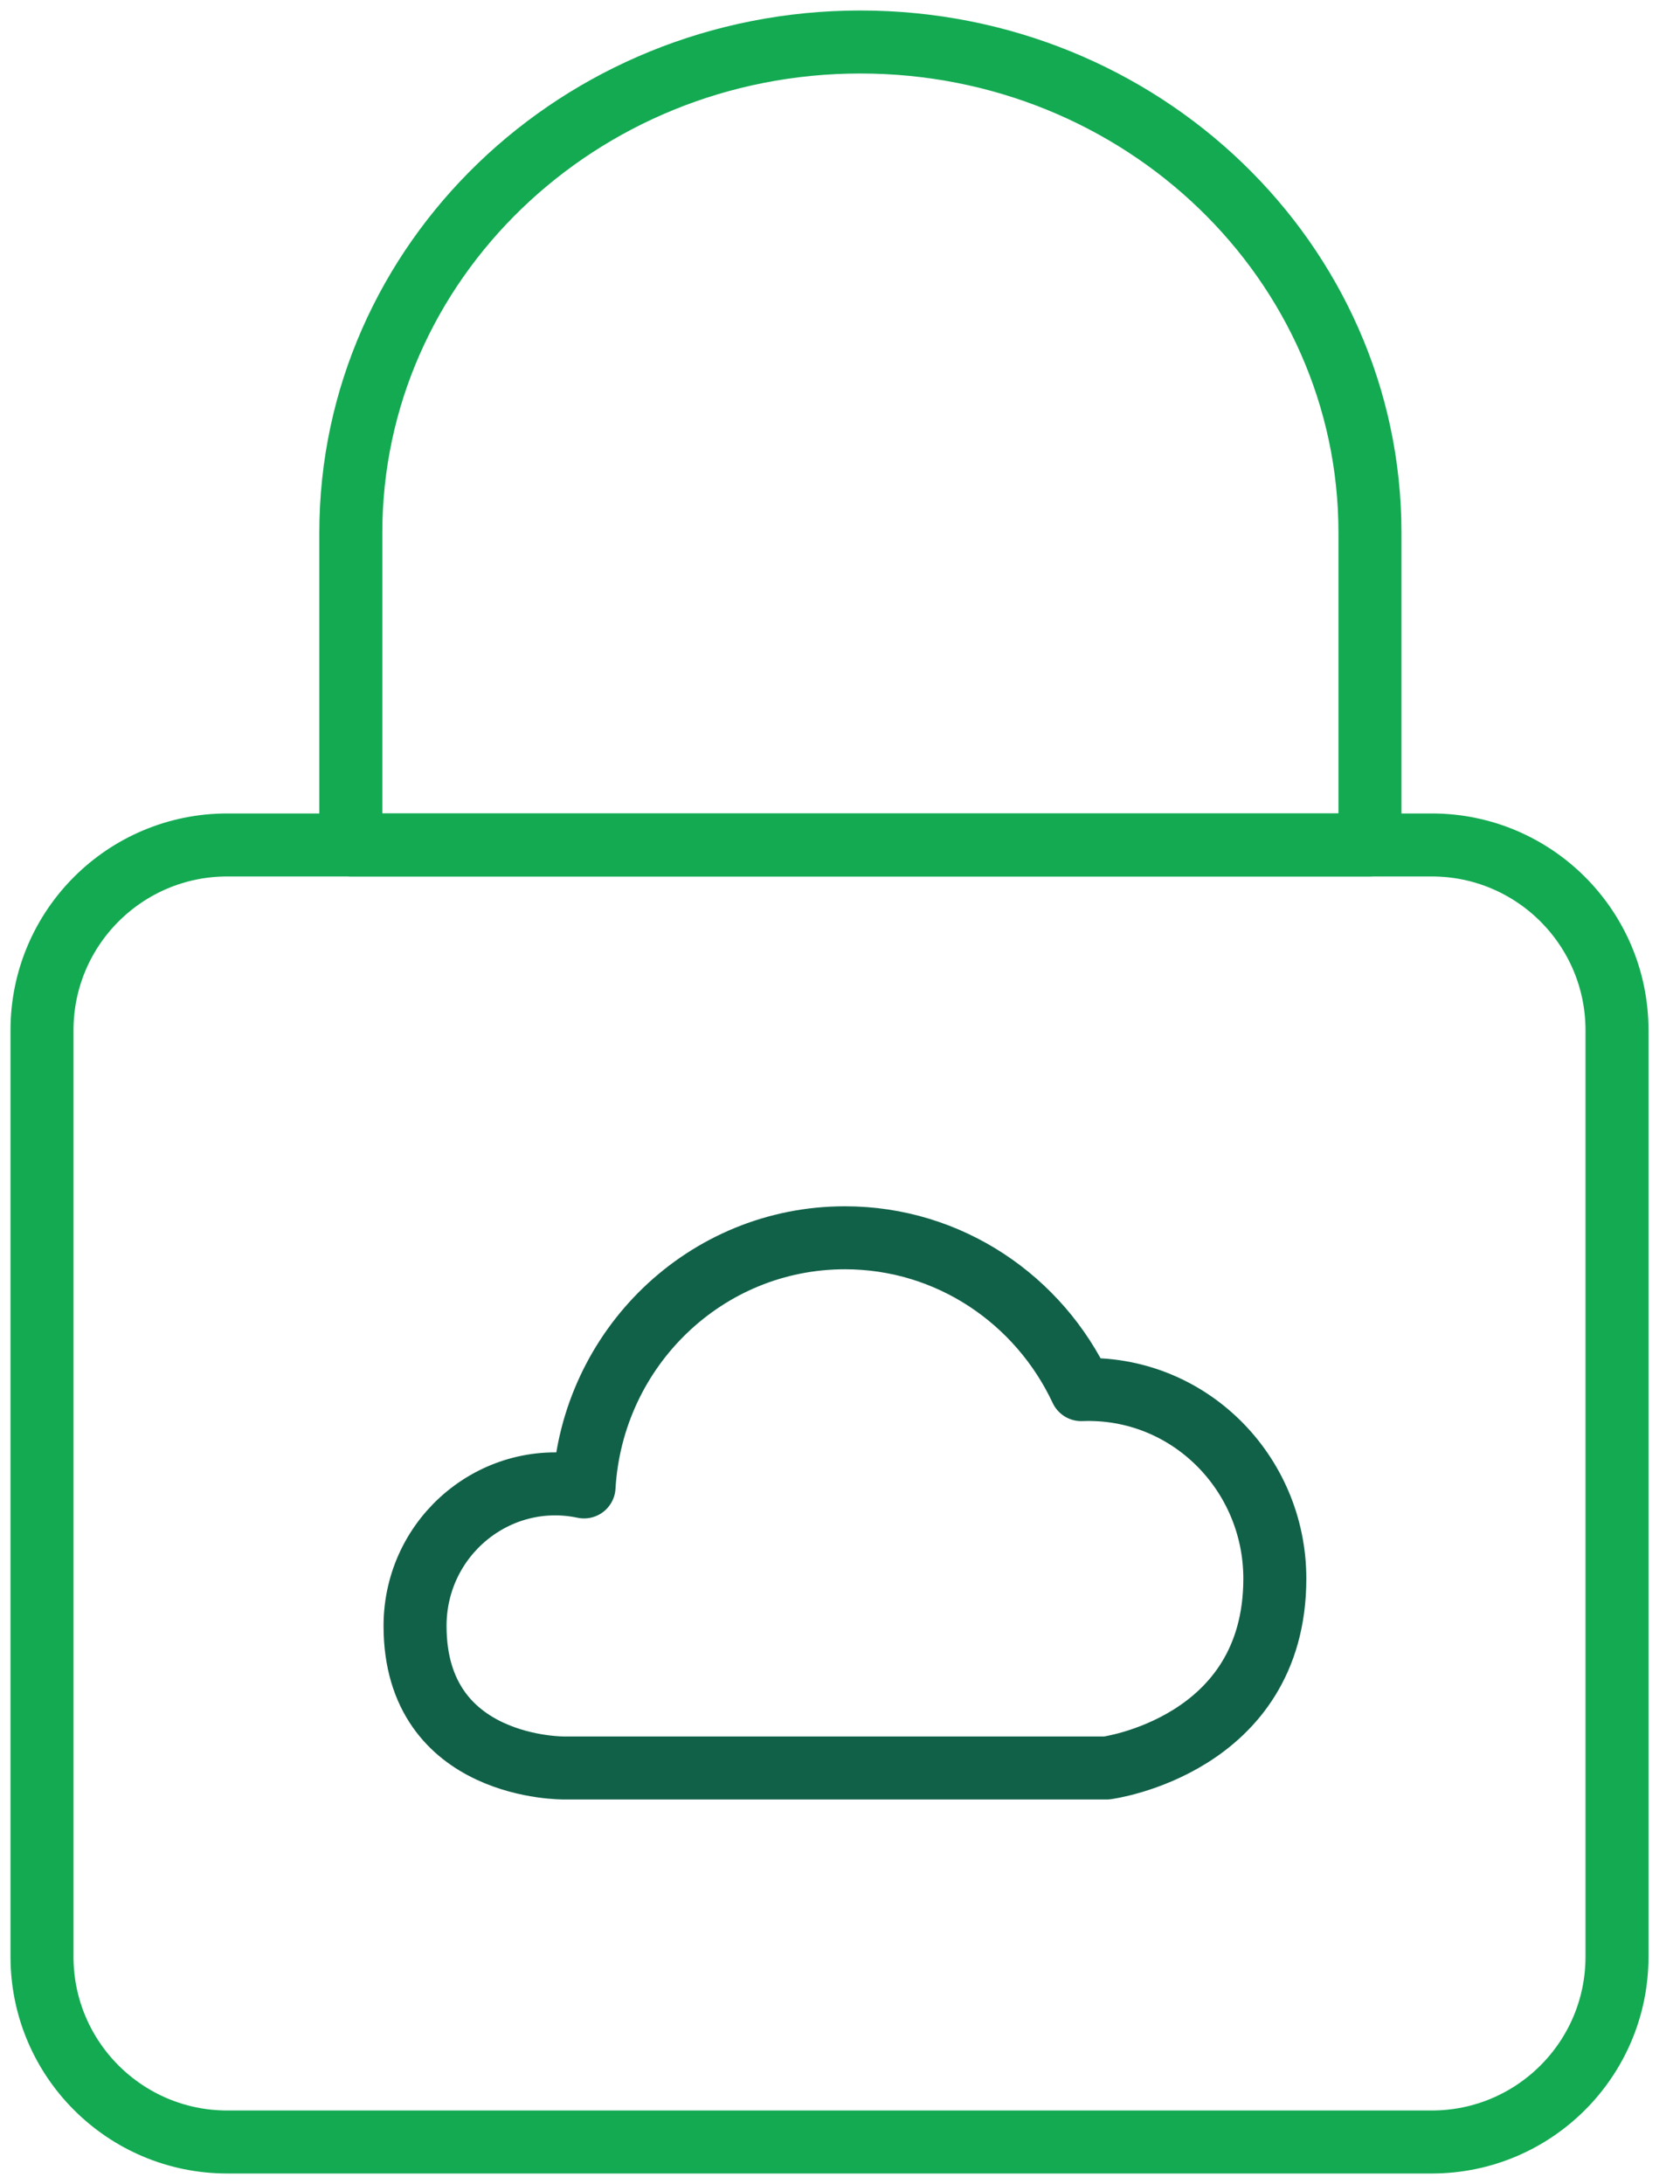 <?xml version="1.0" encoding="UTF-8"?>
<svg width="40px" height="52px" viewBox="0 0 40 52" version="1.1" xmlns="http://www.w3.org/2000/svg" xmlns:xlink="http://www.w3.org/1999/xlink">
    <!-- Generator: sketchtool 52.6 (67491) - http://www.bohemiancoding.com/sketch -->
    <title>506B7CBB-AD06-42DA-9ACD-DA8D71324E62@3x</title>
    <desc>Created with sketchtool.</desc>
    <g id="Page-1" stroke="none" stroke-width="1" fill="none" fill-rule="evenodd" stroke-linejoin="round">
        <g id="1901-cloud-data-strategy-1" transform="translate(-1155, -2252)" stroke-width="1.5">
            <g id="Challenges" transform="translate(135, 1535)">
                <g id="8" transform="translate(909, 718)">
                    <g id="lock-in" transform="translate(112, 0)">
                        <path d="M37.5,23.529 C37.5,21.093 35.525,19.118 33.088,19.118 L4.412,19.118 C1.975,19.118 0,21.093 0,23.529 L0,45.588 C0,48.025 1.975,50 4.412,50 L33.088,50 C35.525,50 37.5,48.025 37.5,45.588 L37.5,23.529 Z" id="Path" stroke="#13AA52" stroke-linecap="round"></path>
                        <path d="M29.353,36.586 C29.353,34.064 27.297,31.989 24.743,32.086 C23.744,29.951 21.603,28.471 19.118,28.471 C15.801,28.471 13.099,31.095 12.906,34.403 C10.83,33.965 8.882,35.566 8.882,37.713 C8.882,41.149 12.442,41.095 12.442,41.095 L25.348,41.095 C25.348,41.095 29.353,40.566 29.353,36.586 Z" id="Shape" stroke="#116149"></path>
                        <path d="M7.353,11.683 C7.353,5.231 12.785,1.17915844e-15 19.485,0 C26.186,-1.17915844e-15 31.618,5.231 31.618,11.683 L31.618,19.118 L7.353,19.118 L7.353,11.683 Z" id="Path" stroke="#13AA52" stroke-linecap="round"></path>
                    </g>
                </g>
            </g>
        </g>
    </g>
</svg>